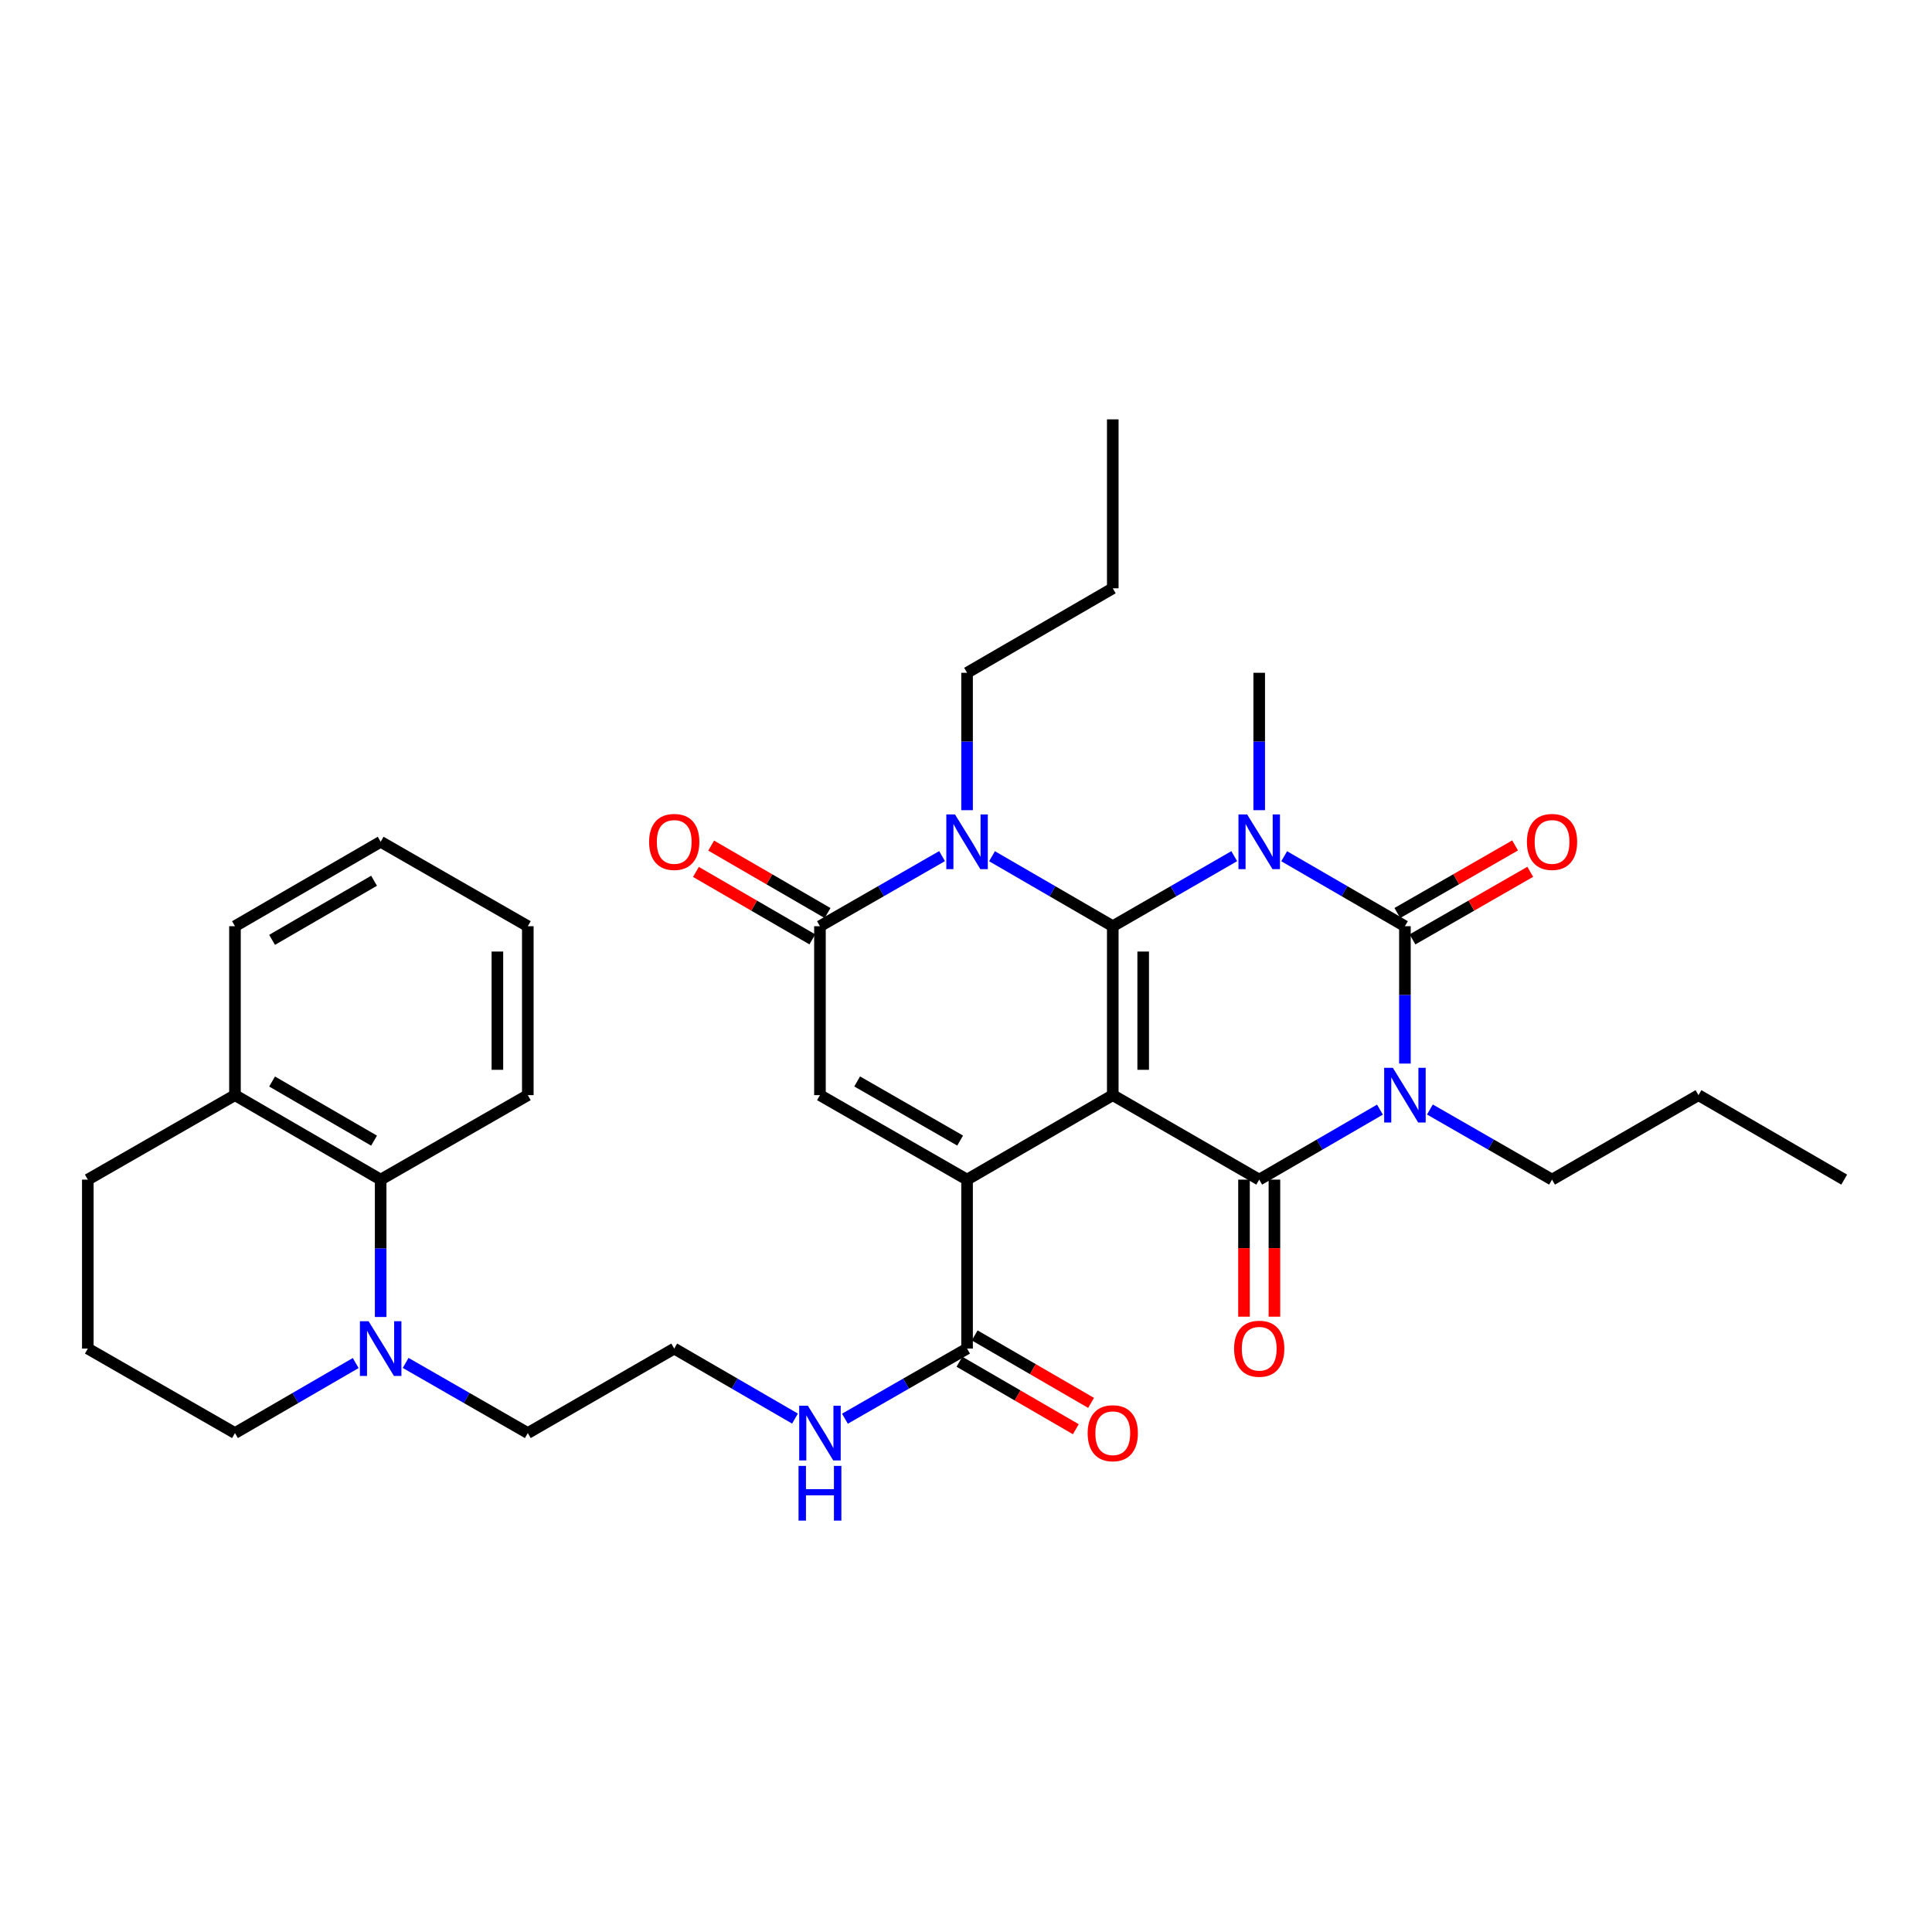 <?xml version='1.0' encoding='iso-8859-1'?>
<svg version='1.1' baseProfile='full'
              xmlns='http://www.w3.org/2000/svg'
                      xmlns:rdkit='http://www.rdkit.org/xml'
                      xmlns:xlink='http://www.w3.org/1999/xlink'
                  xml:space='preserve'
width='1000px' height='1000px' viewBox='0 0 1000 1000'>
<!-- END OF HEADER -->
<rect style='opacity:1.0;fill:#FFFFFF;stroke:none' width='1000' height='1000' x='0' y='0'> </rect>
<path class='bond-0' d='M 575.97,566.849 L 575.97,479.404' style='fill:none;fill-rule:evenodd;stroke:#000000;stroke-width:6px;stroke-linecap:butt;stroke-linejoin:miter;stroke-opacity:1' />
<path class='bond-0' d='M 591.714,553.732 L 591.714,492.52' style='fill:none;fill-rule:evenodd;stroke:#000000;stroke-width:6px;stroke-linecap:butt;stroke-linejoin:miter;stroke-opacity:1' />
<path class='bond-4' d='M 575.97,566.849 L 651.766,610.572' style='fill:none;fill-rule:evenodd;stroke:#000000;stroke-width:6px;stroke-linecap:butt;stroke-linejoin:miter;stroke-opacity:1' />
<path class='bond-5' d='M 575.97,566.849 L 500.551,610.572' style='fill:none;fill-rule:evenodd;stroke:#000000;stroke-width:6px;stroke-linecap:butt;stroke-linejoin:miter;stroke-opacity:1' />
<path class='bond-1' d='M 575.97,479.404 L 607.404,461.278' style='fill:none;fill-rule:evenodd;stroke:#000000;stroke-width:6px;stroke-linecap:butt;stroke-linejoin:miter;stroke-opacity:1' />
<path class='bond-1' d='M 607.404,461.278 L 638.839,443.153' style='fill:none;fill-rule:evenodd;stroke:#0000FF;stroke-width:6px;stroke-linecap:butt;stroke-linejoin:miter;stroke-opacity:1' />
<path class='bond-6' d='M 575.97,479.404 L 544.72,461.294' style='fill:none;fill-rule:evenodd;stroke:#000000;stroke-width:6px;stroke-linecap:butt;stroke-linejoin:miter;stroke-opacity:1' />
<path class='bond-6' d='M 544.72,461.294 L 513.47,443.185' style='fill:none;fill-rule:evenodd;stroke:#0000FF;stroke-width:6px;stroke-linecap:butt;stroke-linejoin:miter;stroke-opacity:1' />
<path class='bond-16' d='M 651.766,419.352 L 651.766,383.794' style='fill:none;fill-rule:evenodd;stroke:#0000FF;stroke-width:6px;stroke-linecap:butt;stroke-linejoin:miter;stroke-opacity:1' />
<path class='bond-16' d='M 651.766,383.794 L 651.766,348.235' style='fill:none;fill-rule:evenodd;stroke:#000000;stroke-width:6px;stroke-linecap:butt;stroke-linejoin:miter;stroke-opacity:1' />
<path class='bond-35' d='M 664.685,443.185 L 695.935,461.294' style='fill:none;fill-rule:evenodd;stroke:#0000FF;stroke-width:6px;stroke-linecap:butt;stroke-linejoin:miter;stroke-opacity:1' />
<path class='bond-35' d='M 695.935,461.294 L 727.185,479.404' style='fill:none;fill-rule:evenodd;stroke:#000000;stroke-width:6px;stroke-linecap:butt;stroke-linejoin:miter;stroke-opacity:1' />
<path class='bond-2' d='M 714.266,574.339 L 683.016,592.455' style='fill:none;fill-rule:evenodd;stroke:#0000FF;stroke-width:6px;stroke-linecap:butt;stroke-linejoin:miter;stroke-opacity:1' />
<path class='bond-2' d='M 683.016,592.455 L 651.766,610.572' style='fill:none;fill-rule:evenodd;stroke:#000000;stroke-width:6px;stroke-linecap:butt;stroke-linejoin:miter;stroke-opacity:1' />
<path class='bond-3' d='M 727.185,550.503 L 727.185,514.953' style='fill:none;fill-rule:evenodd;stroke:#0000FF;stroke-width:6px;stroke-linecap:butt;stroke-linejoin:miter;stroke-opacity:1' />
<path class='bond-3' d='M 727.185,514.953 L 727.185,479.404' style='fill:none;fill-rule:evenodd;stroke:#000000;stroke-width:6px;stroke-linecap:butt;stroke-linejoin:miter;stroke-opacity:1' />
<path class='bond-18' d='M 740.12,574.277 L 771.725,592.424' style='fill:none;fill-rule:evenodd;stroke:#0000FF;stroke-width:6px;stroke-linecap:butt;stroke-linejoin:miter;stroke-opacity:1' />
<path class='bond-18' d='M 771.725,592.424 L 803.331,610.572' style='fill:none;fill-rule:evenodd;stroke:#000000;stroke-width:6px;stroke-linecap:butt;stroke-linejoin:miter;stroke-opacity:1' />
<path class='bond-12' d='M 731.104,486.231 L 761.579,468.739' style='fill:none;fill-rule:evenodd;stroke:#000000;stroke-width:6px;stroke-linecap:butt;stroke-linejoin:miter;stroke-opacity:1' />
<path class='bond-12' d='M 761.579,468.739 L 792.054,451.247' style='fill:none;fill-rule:evenodd;stroke:#FF0000;stroke-width:6px;stroke-linecap:butt;stroke-linejoin:miter;stroke-opacity:1' />
<path class='bond-12' d='M 723.267,472.577 L 753.742,455.085' style='fill:none;fill-rule:evenodd;stroke:#000000;stroke-width:6px;stroke-linecap:butt;stroke-linejoin:miter;stroke-opacity:1' />
<path class='bond-12' d='M 753.742,455.085 L 784.217,437.593' style='fill:none;fill-rule:evenodd;stroke:#FF0000;stroke-width:6px;stroke-linecap:butt;stroke-linejoin:miter;stroke-opacity:1' />
<path class='bond-13' d='M 643.894,610.572 L 643.894,646.042' style='fill:none;fill-rule:evenodd;stroke:#000000;stroke-width:6px;stroke-linecap:butt;stroke-linejoin:miter;stroke-opacity:1' />
<path class='bond-13' d='M 643.894,646.042 L 643.894,681.511' style='fill:none;fill-rule:evenodd;stroke:#FF0000;stroke-width:6px;stroke-linecap:butt;stroke-linejoin:miter;stroke-opacity:1' />
<path class='bond-13' d='M 659.638,610.572 L 659.638,646.042' style='fill:none;fill-rule:evenodd;stroke:#000000;stroke-width:6px;stroke-linecap:butt;stroke-linejoin:miter;stroke-opacity:1' />
<path class='bond-13' d='M 659.638,646.042 L 659.638,681.511' style='fill:none;fill-rule:evenodd;stroke:#FF0000;stroke-width:6px;stroke-linecap:butt;stroke-linejoin:miter;stroke-opacity:1' />
<path class='bond-8' d='M 500.551,610.572 L 424.406,566.849' style='fill:none;fill-rule:evenodd;stroke:#000000;stroke-width:6px;stroke-linecap:butt;stroke-linejoin:miter;stroke-opacity:1' />
<path class='bond-8' d='M 496.969,590.361 L 443.667,559.755' style='fill:none;fill-rule:evenodd;stroke:#000000;stroke-width:6px;stroke-linecap:butt;stroke-linejoin:miter;stroke-opacity:1' />
<path class='bond-9' d='M 500.551,610.572 L 500.551,698.018' style='fill:none;fill-rule:evenodd;stroke:#000000;stroke-width:6px;stroke-linecap:butt;stroke-linejoin:miter;stroke-opacity:1' />
<path class='bond-20' d='M 500.551,419.352 L 500.551,383.794' style='fill:none;fill-rule:evenodd;stroke:#0000FF;stroke-width:6px;stroke-linecap:butt;stroke-linejoin:miter;stroke-opacity:1' />
<path class='bond-20' d='M 500.551,383.794 L 500.551,348.235' style='fill:none;fill-rule:evenodd;stroke:#000000;stroke-width:6px;stroke-linecap:butt;stroke-linejoin:miter;stroke-opacity:1' />
<path class='bond-34' d='M 487.616,443.123 L 456.011,461.263' style='fill:none;fill-rule:evenodd;stroke:#0000FF;stroke-width:6px;stroke-linecap:butt;stroke-linejoin:miter;stroke-opacity:1' />
<path class='bond-34' d='M 456.011,461.263 L 424.406,479.404' style='fill:none;fill-rule:evenodd;stroke:#000000;stroke-width:6px;stroke-linecap:butt;stroke-linejoin:miter;stroke-opacity:1' />
<path class='bond-7' d='M 424.406,479.404 L 424.406,566.849' style='fill:none;fill-rule:evenodd;stroke:#000000;stroke-width:6px;stroke-linecap:butt;stroke-linejoin:miter;stroke-opacity:1' />
<path class='bond-14' d='M 428.352,472.593 L 398.228,455.138' style='fill:none;fill-rule:evenodd;stroke:#000000;stroke-width:6px;stroke-linecap:butt;stroke-linejoin:miter;stroke-opacity:1' />
<path class='bond-14' d='M 398.228,455.138 L 368.103,437.683' style='fill:none;fill-rule:evenodd;stroke:#FF0000;stroke-width:6px;stroke-linecap:butt;stroke-linejoin:miter;stroke-opacity:1' />
<path class='bond-14' d='M 420.459,486.215 L 390.335,468.76' style='fill:none;fill-rule:evenodd;stroke:#000000;stroke-width:6px;stroke-linecap:butt;stroke-linejoin:miter;stroke-opacity:1' />
<path class='bond-14' d='M 390.335,468.76 L 360.21,451.305' style='fill:none;fill-rule:evenodd;stroke:#FF0000;stroke-width:6px;stroke-linecap:butt;stroke-linejoin:miter;stroke-opacity:1' />
<path class='bond-15' d='M 496.602,704.827 L 526.722,722.292' style='fill:none;fill-rule:evenodd;stroke:#000000;stroke-width:6px;stroke-linecap:butt;stroke-linejoin:miter;stroke-opacity:1' />
<path class='bond-15' d='M 526.722,722.292 L 556.842,739.757' style='fill:none;fill-rule:evenodd;stroke:#FF0000;stroke-width:6px;stroke-linecap:butt;stroke-linejoin:miter;stroke-opacity:1' />
<path class='bond-15' d='M 504.5,691.208 L 534.62,708.673' style='fill:none;fill-rule:evenodd;stroke:#000000;stroke-width:6px;stroke-linecap:butt;stroke-linejoin:miter;stroke-opacity:1' />
<path class='bond-15' d='M 534.62,708.673 L 564.739,726.138' style='fill:none;fill-rule:evenodd;stroke:#FF0000;stroke-width:6px;stroke-linecap:butt;stroke-linejoin:miter;stroke-opacity:1' />
<path class='bond-19' d='M 500.551,698.018 L 468.946,716.169' style='fill:none;fill-rule:evenodd;stroke:#000000;stroke-width:6px;stroke-linecap:butt;stroke-linejoin:miter;stroke-opacity:1' />
<path class='bond-19' d='M 468.946,716.169 L 437.341,734.32' style='fill:none;fill-rule:evenodd;stroke:#0000FF;stroke-width:6px;stroke-linecap:butt;stroke-linejoin:miter;stroke-opacity:1' />
<path class='bond-10' d='M 209.964,705.445 L 241.577,723.597' style='fill:none;fill-rule:evenodd;stroke:#0000FF;stroke-width:6px;stroke-linecap:butt;stroke-linejoin:miter;stroke-opacity:1' />
<path class='bond-10' d='M 241.577,723.597 L 273.191,741.749' style='fill:none;fill-rule:evenodd;stroke:#000000;stroke-width:6px;stroke-linecap:butt;stroke-linejoin:miter;stroke-opacity:1' />
<path class='bond-11' d='M 197.028,681.671 L 197.028,646.122' style='fill:none;fill-rule:evenodd;stroke:#0000FF;stroke-width:6px;stroke-linecap:butt;stroke-linejoin:miter;stroke-opacity:1' />
<path class='bond-11' d='M 197.028,646.122 L 197.028,610.572' style='fill:none;fill-rule:evenodd;stroke:#000000;stroke-width:6px;stroke-linecap:butt;stroke-linejoin:miter;stroke-opacity:1' />
<path class='bond-22' d='M 184.109,705.51 L 152.863,723.629' style='fill:none;fill-rule:evenodd;stroke:#0000FF;stroke-width:6px;stroke-linecap:butt;stroke-linejoin:miter;stroke-opacity:1' />
<path class='bond-22' d='M 152.863,723.629 L 121.617,741.749' style='fill:none;fill-rule:evenodd;stroke:#000000;stroke-width:6px;stroke-linecap:butt;stroke-linejoin:miter;stroke-opacity:1' />
<path class='bond-17' d='M 197.028,610.572 L 121.617,566.849' style='fill:none;fill-rule:evenodd;stroke:#000000;stroke-width:6px;stroke-linecap:butt;stroke-linejoin:miter;stroke-opacity:1' />
<path class='bond-17' d='M 193.613,590.394 L 140.826,559.788' style='fill:none;fill-rule:evenodd;stroke:#000000;stroke-width:6px;stroke-linecap:butt;stroke-linejoin:miter;stroke-opacity:1' />
<path class='bond-25' d='M 197.028,610.572 L 273.191,566.849' style='fill:none;fill-rule:evenodd;stroke:#000000;stroke-width:6px;stroke-linecap:butt;stroke-linejoin:miter;stroke-opacity:1' />
<path class='bond-27' d='M 121.617,566.849 L 121.617,479.404' style='fill:none;fill-rule:evenodd;stroke:#000000;stroke-width:6px;stroke-linecap:butt;stroke-linejoin:miter;stroke-opacity:1' />
<path class='bond-36' d='M 121.617,566.849 L 45.455,610.572' style='fill:none;fill-rule:evenodd;stroke:#000000;stroke-width:6px;stroke-linecap:butt;stroke-linejoin:miter;stroke-opacity:1' />
<path class='bond-28' d='M 803.331,610.572 L 879.126,566.849' style='fill:none;fill-rule:evenodd;stroke:#000000;stroke-width:6px;stroke-linecap:butt;stroke-linejoin:miter;stroke-opacity:1' />
<path class='bond-23' d='M 411.486,734.258 L 380.232,716.138' style='fill:none;fill-rule:evenodd;stroke:#0000FF;stroke-width:6px;stroke-linecap:butt;stroke-linejoin:miter;stroke-opacity:1' />
<path class='bond-23' d='M 380.232,716.138 L 348.978,698.018' style='fill:none;fill-rule:evenodd;stroke:#000000;stroke-width:6px;stroke-linecap:butt;stroke-linejoin:miter;stroke-opacity:1' />
<path class='bond-29' d='M 500.551,348.235 L 575.97,304.504' style='fill:none;fill-rule:evenodd;stroke:#000000;stroke-width:6px;stroke-linecap:butt;stroke-linejoin:miter;stroke-opacity:1' />
<path class='bond-21' d='M 273.191,741.749 L 348.978,698.018' style='fill:none;fill-rule:evenodd;stroke:#000000;stroke-width:6px;stroke-linecap:butt;stroke-linejoin:miter;stroke-opacity:1' />
<path class='bond-24' d='M 121.617,741.749 L 45.455,698.018' style='fill:none;fill-rule:evenodd;stroke:#000000;stroke-width:6px;stroke-linecap:butt;stroke-linejoin:miter;stroke-opacity:1' />
<path class='bond-26' d='M 45.455,698.018 L 45.455,610.572' style='fill:none;fill-rule:evenodd;stroke:#000000;stroke-width:6px;stroke-linecap:butt;stroke-linejoin:miter;stroke-opacity:1' />
<path class='bond-30' d='M 273.191,566.849 L 273.191,479.404' style='fill:none;fill-rule:evenodd;stroke:#000000;stroke-width:6px;stroke-linecap:butt;stroke-linejoin:miter;stroke-opacity:1' />
<path class='bond-30' d='M 257.447,553.732 L 257.447,492.52' style='fill:none;fill-rule:evenodd;stroke:#000000;stroke-width:6px;stroke-linecap:butt;stroke-linejoin:miter;stroke-opacity:1' />
<path class='bond-37' d='M 121.617,479.404 L 197.028,435.698' style='fill:none;fill-rule:evenodd;stroke:#000000;stroke-width:6px;stroke-linecap:butt;stroke-linejoin:miter;stroke-opacity:1' />
<path class='bond-37' d='M 140.823,486.469 L 193.611,455.875' style='fill:none;fill-rule:evenodd;stroke:#000000;stroke-width:6px;stroke-linecap:butt;stroke-linejoin:miter;stroke-opacity:1' />
<path class='bond-31' d='M 879.126,566.849 L 954.545,610.572' style='fill:none;fill-rule:evenodd;stroke:#000000;stroke-width:6px;stroke-linecap:butt;stroke-linejoin:miter;stroke-opacity:1' />
<path class='bond-32' d='M 575.97,304.504 L 575.97,217.058' style='fill:none;fill-rule:evenodd;stroke:#000000;stroke-width:6px;stroke-linecap:butt;stroke-linejoin:miter;stroke-opacity:1' />
<path class='bond-33' d='M 273.191,479.404 L 197.028,435.698' style='fill:none;fill-rule:evenodd;stroke:#000000;stroke-width:6px;stroke-linecap:butt;stroke-linejoin:miter;stroke-opacity:1' />
<path  class='atom-2' d='M 645.506 421.538
L 654.786 436.538
Q 655.706 438.018, 657.186 440.698
Q 658.666 443.378, 658.746 443.538
L 658.746 421.538
L 662.506 421.538
L 662.506 449.858
L 658.626 449.858
L 648.666 433.458
Q 647.506 431.538, 646.266 429.338
Q 645.066 427.138, 644.706 426.458
L 644.706 449.858
L 641.026 449.858
L 641.026 421.538
L 645.506 421.538
' fill='#0000FF'/>
<path  class='atom-3' d='M 720.925 552.689
L 730.205 567.689
Q 731.125 569.169, 732.605 571.849
Q 734.085 574.529, 734.165 574.689
L 734.165 552.689
L 737.925 552.689
L 737.925 581.009
L 734.045 581.009
L 724.085 564.609
Q 722.925 562.689, 721.685 560.489
Q 720.485 558.289, 720.125 557.609
L 720.125 581.009
L 716.445 581.009
L 716.445 552.689
L 720.925 552.689
' fill='#0000FF'/>
<path  class='atom-7' d='M 494.291 421.538
L 503.571 436.538
Q 504.491 438.018, 505.971 440.698
Q 507.451 443.378, 507.531 443.538
L 507.531 421.538
L 511.291 421.538
L 511.291 449.858
L 507.411 449.858
L 497.451 433.458
Q 496.291 431.538, 495.051 429.338
Q 493.851 427.138, 493.491 426.458
L 493.491 449.858
L 489.811 449.858
L 489.811 421.538
L 494.291 421.538
' fill='#0000FF'/>
<path  class='atom-11' d='M 190.768 683.858
L 200.048 698.858
Q 200.968 700.338, 202.448 703.018
Q 203.928 705.698, 204.008 705.858
L 204.008 683.858
L 207.768 683.858
L 207.768 712.178
L 203.888 712.178
L 193.928 695.778
Q 192.768 693.858, 191.528 691.658
Q 190.328 689.458, 189.968 688.778
L 189.968 712.178
L 186.288 712.178
L 186.288 683.858
L 190.768 683.858
' fill='#0000FF'/>
<path  class='atom-13' d='M 790.331 435.778
Q 790.331 428.978, 793.691 425.178
Q 797.051 421.378, 803.331 421.378
Q 809.611 421.378, 812.971 425.178
Q 816.331 428.978, 816.331 435.778
Q 816.331 442.658, 812.931 446.578
Q 809.531 450.458, 803.331 450.458
Q 797.091 450.458, 793.691 446.578
Q 790.331 442.698, 790.331 435.778
M 803.331 447.258
Q 807.651 447.258, 809.971 444.378
Q 812.331 441.458, 812.331 435.778
Q 812.331 430.218, 809.971 427.418
Q 807.651 424.578, 803.331 424.578
Q 799.011 424.578, 796.651 427.378
Q 794.331 430.178, 794.331 435.778
Q 794.331 441.498, 796.651 444.378
Q 799.011 447.258, 803.331 447.258
' fill='#FF0000'/>
<path  class='atom-14' d='M 638.766 698.098
Q 638.766 691.298, 642.126 687.498
Q 645.486 683.698, 651.766 683.698
Q 658.046 683.698, 661.406 687.498
Q 664.766 691.298, 664.766 698.098
Q 664.766 704.978, 661.366 708.898
Q 657.966 712.778, 651.766 712.778
Q 645.526 712.778, 642.126 708.898
Q 638.766 705.018, 638.766 698.098
M 651.766 709.578
Q 656.086 709.578, 658.406 706.698
Q 660.766 703.778, 660.766 698.098
Q 660.766 692.538, 658.406 689.738
Q 656.086 686.898, 651.766 686.898
Q 647.446 686.898, 645.086 689.698
Q 642.766 692.498, 642.766 698.098
Q 642.766 703.818, 645.086 706.698
Q 647.446 709.578, 651.766 709.578
' fill='#FF0000'/>
<path  class='atom-15' d='M 335.978 435.778
Q 335.978 428.978, 339.338 425.178
Q 342.698 421.378, 348.978 421.378
Q 355.258 421.378, 358.618 425.178
Q 361.978 428.978, 361.978 435.778
Q 361.978 442.658, 358.578 446.578
Q 355.178 450.458, 348.978 450.458
Q 342.738 450.458, 339.338 446.578
Q 335.978 442.698, 335.978 435.778
M 348.978 447.258
Q 353.298 447.258, 355.618 444.378
Q 357.978 441.458, 357.978 435.778
Q 357.978 430.218, 355.618 427.418
Q 353.298 424.578, 348.978 424.578
Q 344.658 424.578, 342.298 427.378
Q 339.978 430.178, 339.978 435.778
Q 339.978 441.498, 342.298 444.378
Q 344.658 447.258, 348.978 447.258
' fill='#FF0000'/>
<path  class='atom-16' d='M 562.97 741.829
Q 562.97 735.029, 566.33 731.229
Q 569.69 727.429, 575.97 727.429
Q 582.25 727.429, 585.61 731.229
Q 588.97 735.029, 588.97 741.829
Q 588.97 748.709, 585.57 752.629
Q 582.17 756.509, 575.97 756.509
Q 569.73 756.509, 566.33 752.629
Q 562.97 748.749, 562.97 741.829
M 575.97 753.309
Q 580.29 753.309, 582.61 750.429
Q 584.97 747.509, 584.97 741.829
Q 584.97 736.269, 582.61 733.469
Q 580.29 730.629, 575.97 730.629
Q 571.65 730.629, 569.29 733.429
Q 566.97 736.229, 566.97 741.829
Q 566.97 747.549, 569.29 750.429
Q 571.65 753.309, 575.97 753.309
' fill='#FF0000'/>
<path  class='atom-20' d='M 418.146 727.589
L 427.426 742.589
Q 428.346 744.069, 429.826 746.749
Q 431.306 749.429, 431.386 749.589
L 431.386 727.589
L 435.146 727.589
L 435.146 755.909
L 431.266 755.909
L 421.306 739.509
Q 420.146 737.589, 418.906 735.389
Q 417.706 733.189, 417.346 732.509
L 417.346 755.909
L 413.666 755.909
L 413.666 727.589
L 418.146 727.589
' fill='#0000FF'/>
<path  class='atom-20' d='M 413.326 758.741
L 417.166 758.741
L 417.166 770.781
L 431.646 770.781
L 431.646 758.741
L 435.486 758.741
L 435.486 787.061
L 431.646 787.061
L 431.646 773.981
L 417.166 773.981
L 417.166 787.061
L 413.326 787.061
L 413.326 758.741
' fill='#0000FF'/>
</svg>
